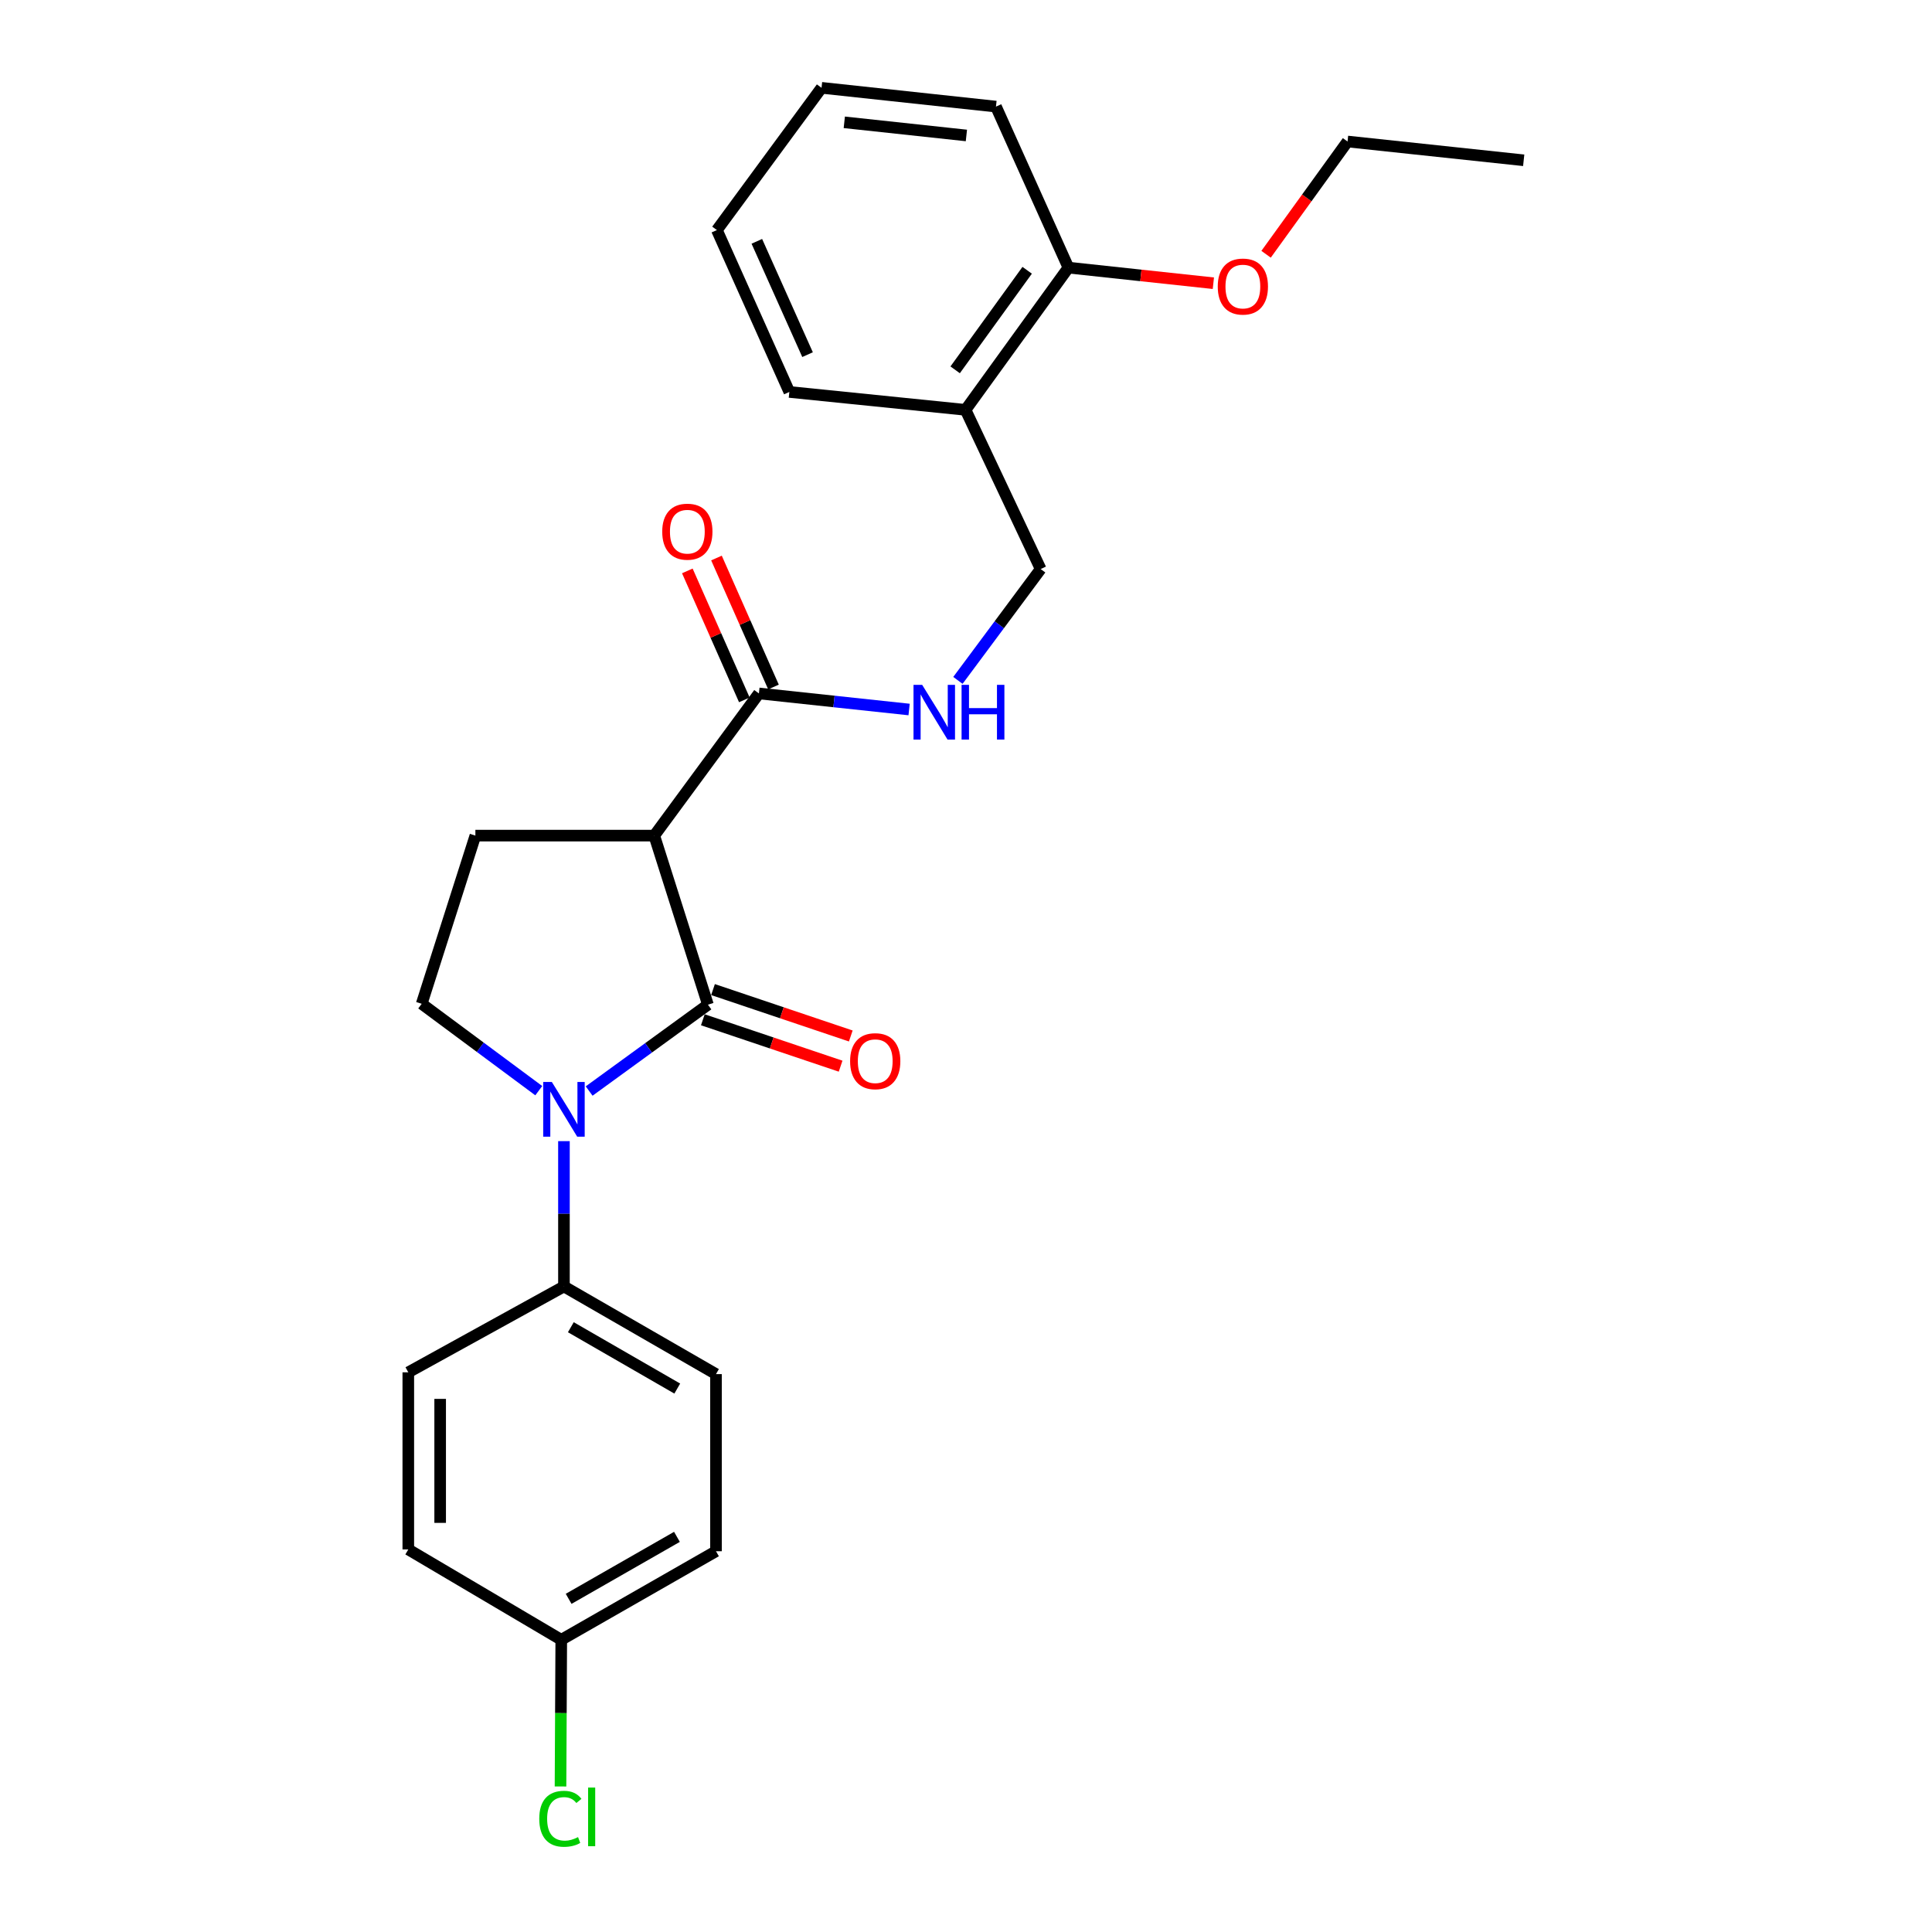 <?xml version='1.0' encoding='iso-8859-1'?>
<svg version='1.1' baseProfile='full'
              xmlns='http://www.w3.org/2000/svg'
                      xmlns:rdkit='http://www.rdkit.org/xml'
                      xmlns:xlink='http://www.w3.org/1999/xlink'
                  xml:space='preserve'
width='1000px' height='1000px' viewBox='0 0 1000 1000'>
<!-- END OF HEADER -->
<rect style='opacity:1.0;fill:#FFFFFF;stroke:none' width='1000' height='1000' x='0' y='0'> </rect>
<path class='bond-0' d='M 366.424,520.022 L 335.683,542.369' style='fill:none;fill-rule:evenodd;stroke:#000000;stroke-width:6px;stroke-linecap:butt;stroke-linejoin:miter;stroke-opacity:1' />
<path class='bond-0' d='M 335.683,542.369 L 304.942,564.716' style='fill:none;fill-rule:evenodd;stroke:#0000FF;stroke-width:6px;stroke-linecap:butt;stroke-linejoin:miter;stroke-opacity:1' />
<path class='bond-1' d='M 366.424,520.022 L 338.644,432.513' style='fill:none;fill-rule:evenodd;stroke:#000000;stroke-width:6px;stroke-linecap:butt;stroke-linejoin:miter;stroke-opacity:1' />
<path class='bond-7' d='M 363.792,527.836 L 399.446,539.844' style='fill:none;fill-rule:evenodd;stroke:#000000;stroke-width:6px;stroke-linecap:butt;stroke-linejoin:miter;stroke-opacity:1' />
<path class='bond-7' d='M 399.446,539.844 L 435.1,551.852' style='fill:none;fill-rule:evenodd;stroke:#FF0000;stroke-width:6px;stroke-linecap:butt;stroke-linejoin:miter;stroke-opacity:1' />
<path class='bond-7' d='M 369.056,512.207 L 404.71,524.215' style='fill:none;fill-rule:evenodd;stroke:#000000;stroke-width:6px;stroke-linecap:butt;stroke-linejoin:miter;stroke-opacity:1' />
<path class='bond-7' d='M 404.71,524.215 L 440.364,536.223' style='fill:none;fill-rule:evenodd;stroke:#FF0000;stroke-width:6px;stroke-linecap:butt;stroke-linejoin:miter;stroke-opacity:1' />
<path class='bond-3' d='M 278.866,564.528 L 248.568,542.046' style='fill:none;fill-rule:evenodd;stroke:#0000FF;stroke-width:6px;stroke-linecap:butt;stroke-linejoin:miter;stroke-opacity:1' />
<path class='bond-3' d='M 248.568,542.046 L 218.27,519.563' style='fill:none;fill-rule:evenodd;stroke:#000000;stroke-width:6px;stroke-linecap:butt;stroke-linejoin:miter;stroke-opacity:1' />
<path class='bond-5' d='M 291.898,590.65 L 291.898,628.263' style='fill:none;fill-rule:evenodd;stroke:#0000FF;stroke-width:6px;stroke-linecap:butt;stroke-linejoin:miter;stroke-opacity:1' />
<path class='bond-5' d='M 291.898,628.263 L 291.898,665.875' style='fill:none;fill-rule:evenodd;stroke:#000000;stroke-width:6px;stroke-linecap:butt;stroke-linejoin:miter;stroke-opacity:1' />
<path class='bond-2' d='M 338.644,432.513 L 392.811,358.922' style='fill:none;fill-rule:evenodd;stroke:#000000;stroke-width:6px;stroke-linecap:butt;stroke-linejoin:miter;stroke-opacity:1' />
<path class='bond-4' d='M 338.644,432.513 L 246.06,432.513' style='fill:none;fill-rule:evenodd;stroke:#000000;stroke-width:6px;stroke-linecap:butt;stroke-linejoin:miter;stroke-opacity:1' />
<path class='bond-6' d='M 392.811,358.922 L 431.681,363.081' style='fill:none;fill-rule:evenodd;stroke:#000000;stroke-width:6px;stroke-linecap:butt;stroke-linejoin:miter;stroke-opacity:1' />
<path class='bond-6' d='M 431.681,363.081 L 470.55,367.241' style='fill:none;fill-rule:evenodd;stroke:#0000FF;stroke-width:6px;stroke-linecap:butt;stroke-linejoin:miter;stroke-opacity:1' />
<path class='bond-10' d='M 400.353,355.588 L 385.6,322.21' style='fill:none;fill-rule:evenodd;stroke:#000000;stroke-width:6px;stroke-linecap:butt;stroke-linejoin:miter;stroke-opacity:1' />
<path class='bond-10' d='M 385.6,322.21 L 370.847,288.832' style='fill:none;fill-rule:evenodd;stroke:#FF0000;stroke-width:6px;stroke-linecap:butt;stroke-linejoin:miter;stroke-opacity:1' />
<path class='bond-10' d='M 385.269,362.256 L 370.516,328.878' style='fill:none;fill-rule:evenodd;stroke:#000000;stroke-width:6px;stroke-linecap:butt;stroke-linejoin:miter;stroke-opacity:1' />
<path class='bond-10' d='M 370.516,328.878 L 355.762,295.499' style='fill:none;fill-rule:evenodd;stroke:#FF0000;stroke-width:6px;stroke-linecap:butt;stroke-linejoin:miter;stroke-opacity:1' />
<path class='bond-25' d='M 218.27,519.563 L 246.06,432.513' style='fill:none;fill-rule:evenodd;stroke:#000000;stroke-width:6px;stroke-linecap:butt;stroke-linejoin:miter;stroke-opacity:1' />
<path class='bond-12' d='M 291.898,665.875 L 370.593,711.237' style='fill:none;fill-rule:evenodd;stroke:#000000;stroke-width:6px;stroke-linecap:butt;stroke-linejoin:miter;stroke-opacity:1' />
<path class='bond-12' d='M 295.466,686.968 L 350.552,718.721' style='fill:none;fill-rule:evenodd;stroke:#000000;stroke-width:6px;stroke-linecap:butt;stroke-linejoin:miter;stroke-opacity:1' />
<path class='bond-13' d='M 291.898,665.875 L 211.335,710.312' style='fill:none;fill-rule:evenodd;stroke:#000000;stroke-width:6px;stroke-linecap:butt;stroke-linejoin:miter;stroke-opacity:1' />
<path class='bond-9' d='M 495.815,352.166 L 517.235,323.352' style='fill:none;fill-rule:evenodd;stroke:#0000FF;stroke-width:6px;stroke-linecap:butt;stroke-linejoin:miter;stroke-opacity:1' />
<path class='bond-9' d='M 517.235,323.352 L 538.655,294.539' style='fill:none;fill-rule:evenodd;stroke:#000000;stroke-width:6px;stroke-linecap:butt;stroke-linejoin:miter;stroke-opacity:1' />
<path class='bond-8' d='M 499.762,212.134 L 538.655,294.539' style='fill:none;fill-rule:evenodd;stroke:#000000;stroke-width:6px;stroke-linecap:butt;stroke-linejoin:miter;stroke-opacity:1' />
<path class='bond-11' d='M 499.762,212.134 L 553.013,138.525' style='fill:none;fill-rule:evenodd;stroke:#000000;stroke-width:6px;stroke-linecap:butt;stroke-linejoin:miter;stroke-opacity:1' />
<path class='bond-11' d='M 494.387,191.426 L 531.663,139.899' style='fill:none;fill-rule:evenodd;stroke:#000000;stroke-width:6px;stroke-linecap:butt;stroke-linejoin:miter;stroke-opacity:1' />
<path class='bond-19' d='M 499.762,212.134 L 408.561,202.871' style='fill:none;fill-rule:evenodd;stroke:#000000;stroke-width:6px;stroke-linecap:butt;stroke-linejoin:miter;stroke-opacity:1' />
<path class='bond-18' d='M 553.013,138.525 L 590.524,142.559' style='fill:none;fill-rule:evenodd;stroke:#000000;stroke-width:6px;stroke-linecap:butt;stroke-linejoin:miter;stroke-opacity:1' />
<path class='bond-18' d='M 590.524,142.559 L 628.036,146.594' style='fill:none;fill-rule:evenodd;stroke:#FF0000;stroke-width:6px;stroke-linecap:butt;stroke-linejoin:miter;stroke-opacity:1' />
<path class='bond-20' d='M 553.013,138.525 L 515.512,55.176' style='fill:none;fill-rule:evenodd;stroke:#000000;stroke-width:6px;stroke-linecap:butt;stroke-linejoin:miter;stroke-opacity:1' />
<path class='bond-16' d='M 370.593,711.237 L 370.593,802.915' style='fill:none;fill-rule:evenodd;stroke:#000000;stroke-width:6px;stroke-linecap:butt;stroke-linejoin:miter;stroke-opacity:1' />
<path class='bond-15' d='M 211.335,710.312 L 211.335,801.989' style='fill:none;fill-rule:evenodd;stroke:#000000;stroke-width:6px;stroke-linecap:butt;stroke-linejoin:miter;stroke-opacity:1' />
<path class='bond-15' d='M 227.827,724.064 L 227.827,788.238' style='fill:none;fill-rule:evenodd;stroke:#000000;stroke-width:6px;stroke-linecap:butt;stroke-linejoin:miter;stroke-opacity:1' />
<path class='bond-14' d='M 290.506,848.744 L 211.335,801.989' style='fill:none;fill-rule:evenodd;stroke:#000000;stroke-width:6px;stroke-linecap:butt;stroke-linejoin:miter;stroke-opacity:1' />
<path class='bond-17' d='M 290.506,848.744 L 290.312,886.707' style='fill:none;fill-rule:evenodd;stroke:#000000;stroke-width:6px;stroke-linecap:butt;stroke-linejoin:miter;stroke-opacity:1' />
<path class='bond-17' d='M 290.312,886.707 L 290.119,924.67' style='fill:none;fill-rule:evenodd;stroke:#00CC00;stroke-width:6px;stroke-linecap:butt;stroke-linejoin:miter;stroke-opacity:1' />
<path class='bond-26' d='M 290.506,848.744 L 370.593,802.915' style='fill:none;fill-rule:evenodd;stroke:#000000;stroke-width:6px;stroke-linecap:butt;stroke-linejoin:miter;stroke-opacity:1' />
<path class='bond-26' d='M 294.327,827.556 L 350.388,795.475' style='fill:none;fill-rule:evenodd;stroke:#000000;stroke-width:6px;stroke-linecap:butt;stroke-linejoin:miter;stroke-opacity:1' />
<path class='bond-21' d='M 655.322,131.604 L 676.403,102.424' style='fill:none;fill-rule:evenodd;stroke:#FF0000;stroke-width:6px;stroke-linecap:butt;stroke-linejoin:miter;stroke-opacity:1' />
<path class='bond-21' d='M 676.403,102.424 L 697.483,73.244' style='fill:none;fill-rule:evenodd;stroke:#000000;stroke-width:6px;stroke-linecap:butt;stroke-linejoin:miter;stroke-opacity:1' />
<path class='bond-23' d='M 408.561,202.871 L 371.06,119.082' style='fill:none;fill-rule:evenodd;stroke:#000000;stroke-width:6px;stroke-linecap:butt;stroke-linejoin:miter;stroke-opacity:1' />
<path class='bond-23' d='M 417.989,183.565 L 391.738,124.913' style='fill:none;fill-rule:evenodd;stroke:#000000;stroke-width:6px;stroke-linecap:butt;stroke-linejoin:miter;stroke-opacity:1' />
<path class='bond-27' d='M 515.512,55.176 L 425.227,45.455' style='fill:none;fill-rule:evenodd;stroke:#000000;stroke-width:6px;stroke-linecap:butt;stroke-linejoin:miter;stroke-opacity:1' />
<path class='bond-27' d='M 500.203,70.115 L 437.004,63.31' style='fill:none;fill-rule:evenodd;stroke:#000000;stroke-width:6px;stroke-linecap:butt;stroke-linejoin:miter;stroke-opacity:1' />
<path class='bond-22' d='M 697.483,73.244 L 788.665,82.965' style='fill:none;fill-rule:evenodd;stroke:#000000;stroke-width:6px;stroke-linecap:butt;stroke-linejoin:miter;stroke-opacity:1' />
<path class='bond-24' d='M 371.06,119.082 L 425.227,45.455' style='fill:none;fill-rule:evenodd;stroke:#000000;stroke-width:6px;stroke-linecap:butt;stroke-linejoin:miter;stroke-opacity:1' />
<path  class='atom-1' d='M 285.638 560.038
L 294.918 575.038
Q 295.838 576.518, 297.318 579.198
Q 298.798 581.878, 298.878 582.038
L 298.878 560.038
L 302.638 560.038
L 302.638 588.358
L 298.758 588.358
L 288.798 571.958
Q 287.638 570.038, 286.398 567.838
Q 285.198 565.638, 284.838 564.958
L 284.838 588.358
L 281.158 588.358
L 281.158 560.038
L 285.638 560.038
' fill='#0000FF'/>
<path  class='atom-7' d='M 477.312 354.474
L 486.592 369.474
Q 487.512 370.954, 488.992 373.634
Q 490.472 376.314, 490.552 376.474
L 490.552 354.474
L 494.312 354.474
L 494.312 382.794
L 490.432 382.794
L 480.472 366.394
Q 479.312 364.474, 478.072 362.274
Q 476.872 360.074, 476.512 359.394
L 476.512 382.794
L 472.832 382.794
L 472.832 354.474
L 477.312 354.474
' fill='#0000FF'/>
<path  class='atom-7' d='M 497.712 354.474
L 501.552 354.474
L 501.552 366.514
L 516.032 366.514
L 516.032 354.474
L 519.872 354.474
L 519.872 382.794
L 516.032 382.794
L 516.032 369.714
L 501.552 369.714
L 501.552 382.794
L 497.712 382.794
L 497.712 354.474
' fill='#0000FF'/>
<path  class='atom-8' d='M 440.016 549.265
Q 440.016 542.465, 443.376 538.665
Q 446.736 534.865, 453.016 534.865
Q 459.296 534.865, 462.656 538.665
Q 466.016 542.465, 466.016 549.265
Q 466.016 556.145, 462.616 560.065
Q 459.216 563.945, 453.016 563.945
Q 446.776 563.945, 443.376 560.065
Q 440.016 556.185, 440.016 549.265
M 453.016 560.745
Q 457.336 560.745, 459.656 557.865
Q 462.016 554.945, 462.016 549.265
Q 462.016 543.705, 459.656 540.905
Q 457.336 538.065, 453.016 538.065
Q 448.696 538.065, 446.336 540.865
Q 444.016 543.665, 444.016 549.265
Q 444.016 554.985, 446.336 557.865
Q 448.696 560.745, 453.016 560.745
' fill='#FF0000'/>
<path  class='atom-11' d='M 342.768 275.195
Q 342.768 268.395, 346.128 264.595
Q 349.488 260.795, 355.768 260.795
Q 362.048 260.795, 365.408 264.595
Q 368.768 268.395, 368.768 275.195
Q 368.768 282.075, 365.368 285.995
Q 361.968 289.875, 355.768 289.875
Q 349.528 289.875, 346.128 285.995
Q 342.768 282.115, 342.768 275.195
M 355.768 286.675
Q 360.088 286.675, 362.408 283.795
Q 364.768 280.875, 364.768 275.195
Q 364.768 269.635, 362.408 266.835
Q 360.088 263.995, 355.768 263.995
Q 351.448 263.995, 349.088 266.795
Q 346.768 269.595, 346.768 275.195
Q 346.768 280.915, 349.088 283.795
Q 351.448 286.675, 355.768 286.675
' fill='#FF0000'/>
<path  class='atom-18' d='M 279.118 941.402
Q 279.118 934.362, 282.398 930.682
Q 285.718 926.962, 291.998 926.962
Q 297.838 926.962, 300.958 931.082
L 298.318 933.242
Q 296.038 930.242, 291.998 930.242
Q 287.718 930.242, 285.438 933.122
Q 283.198 935.962, 283.198 941.402
Q 283.198 947.002, 285.518 949.882
Q 287.878 952.762, 292.438 952.762
Q 295.558 952.762, 299.198 950.882
L 300.318 953.882
Q 298.838 954.842, 296.598 955.402
Q 294.358 955.962, 291.878 955.962
Q 285.718 955.962, 282.398 952.202
Q 279.118 948.442, 279.118 941.402
' fill='#00CC00'/>
<path  class='atom-18' d='M 304.398 925.242
L 308.078 925.242
L 308.078 955.602
L 304.398 955.602
L 304.398 925.242
' fill='#00CC00'/>
<path  class='atom-19' d='M 630.306 148.316
Q 630.306 141.516, 633.666 137.716
Q 637.026 133.916, 643.306 133.916
Q 649.586 133.916, 652.946 137.716
Q 656.306 141.516, 656.306 148.316
Q 656.306 155.196, 652.906 159.116
Q 649.506 162.996, 643.306 162.996
Q 637.066 162.996, 633.666 159.116
Q 630.306 155.236, 630.306 148.316
M 643.306 159.796
Q 647.626 159.796, 649.946 156.916
Q 652.306 153.996, 652.306 148.316
Q 652.306 142.756, 649.946 139.956
Q 647.626 137.116, 643.306 137.116
Q 638.986 137.116, 636.626 139.916
Q 634.306 142.716, 634.306 148.316
Q 634.306 154.036, 636.626 156.916
Q 638.986 159.796, 643.306 159.796
' fill='#FF0000'/>
</svg>
